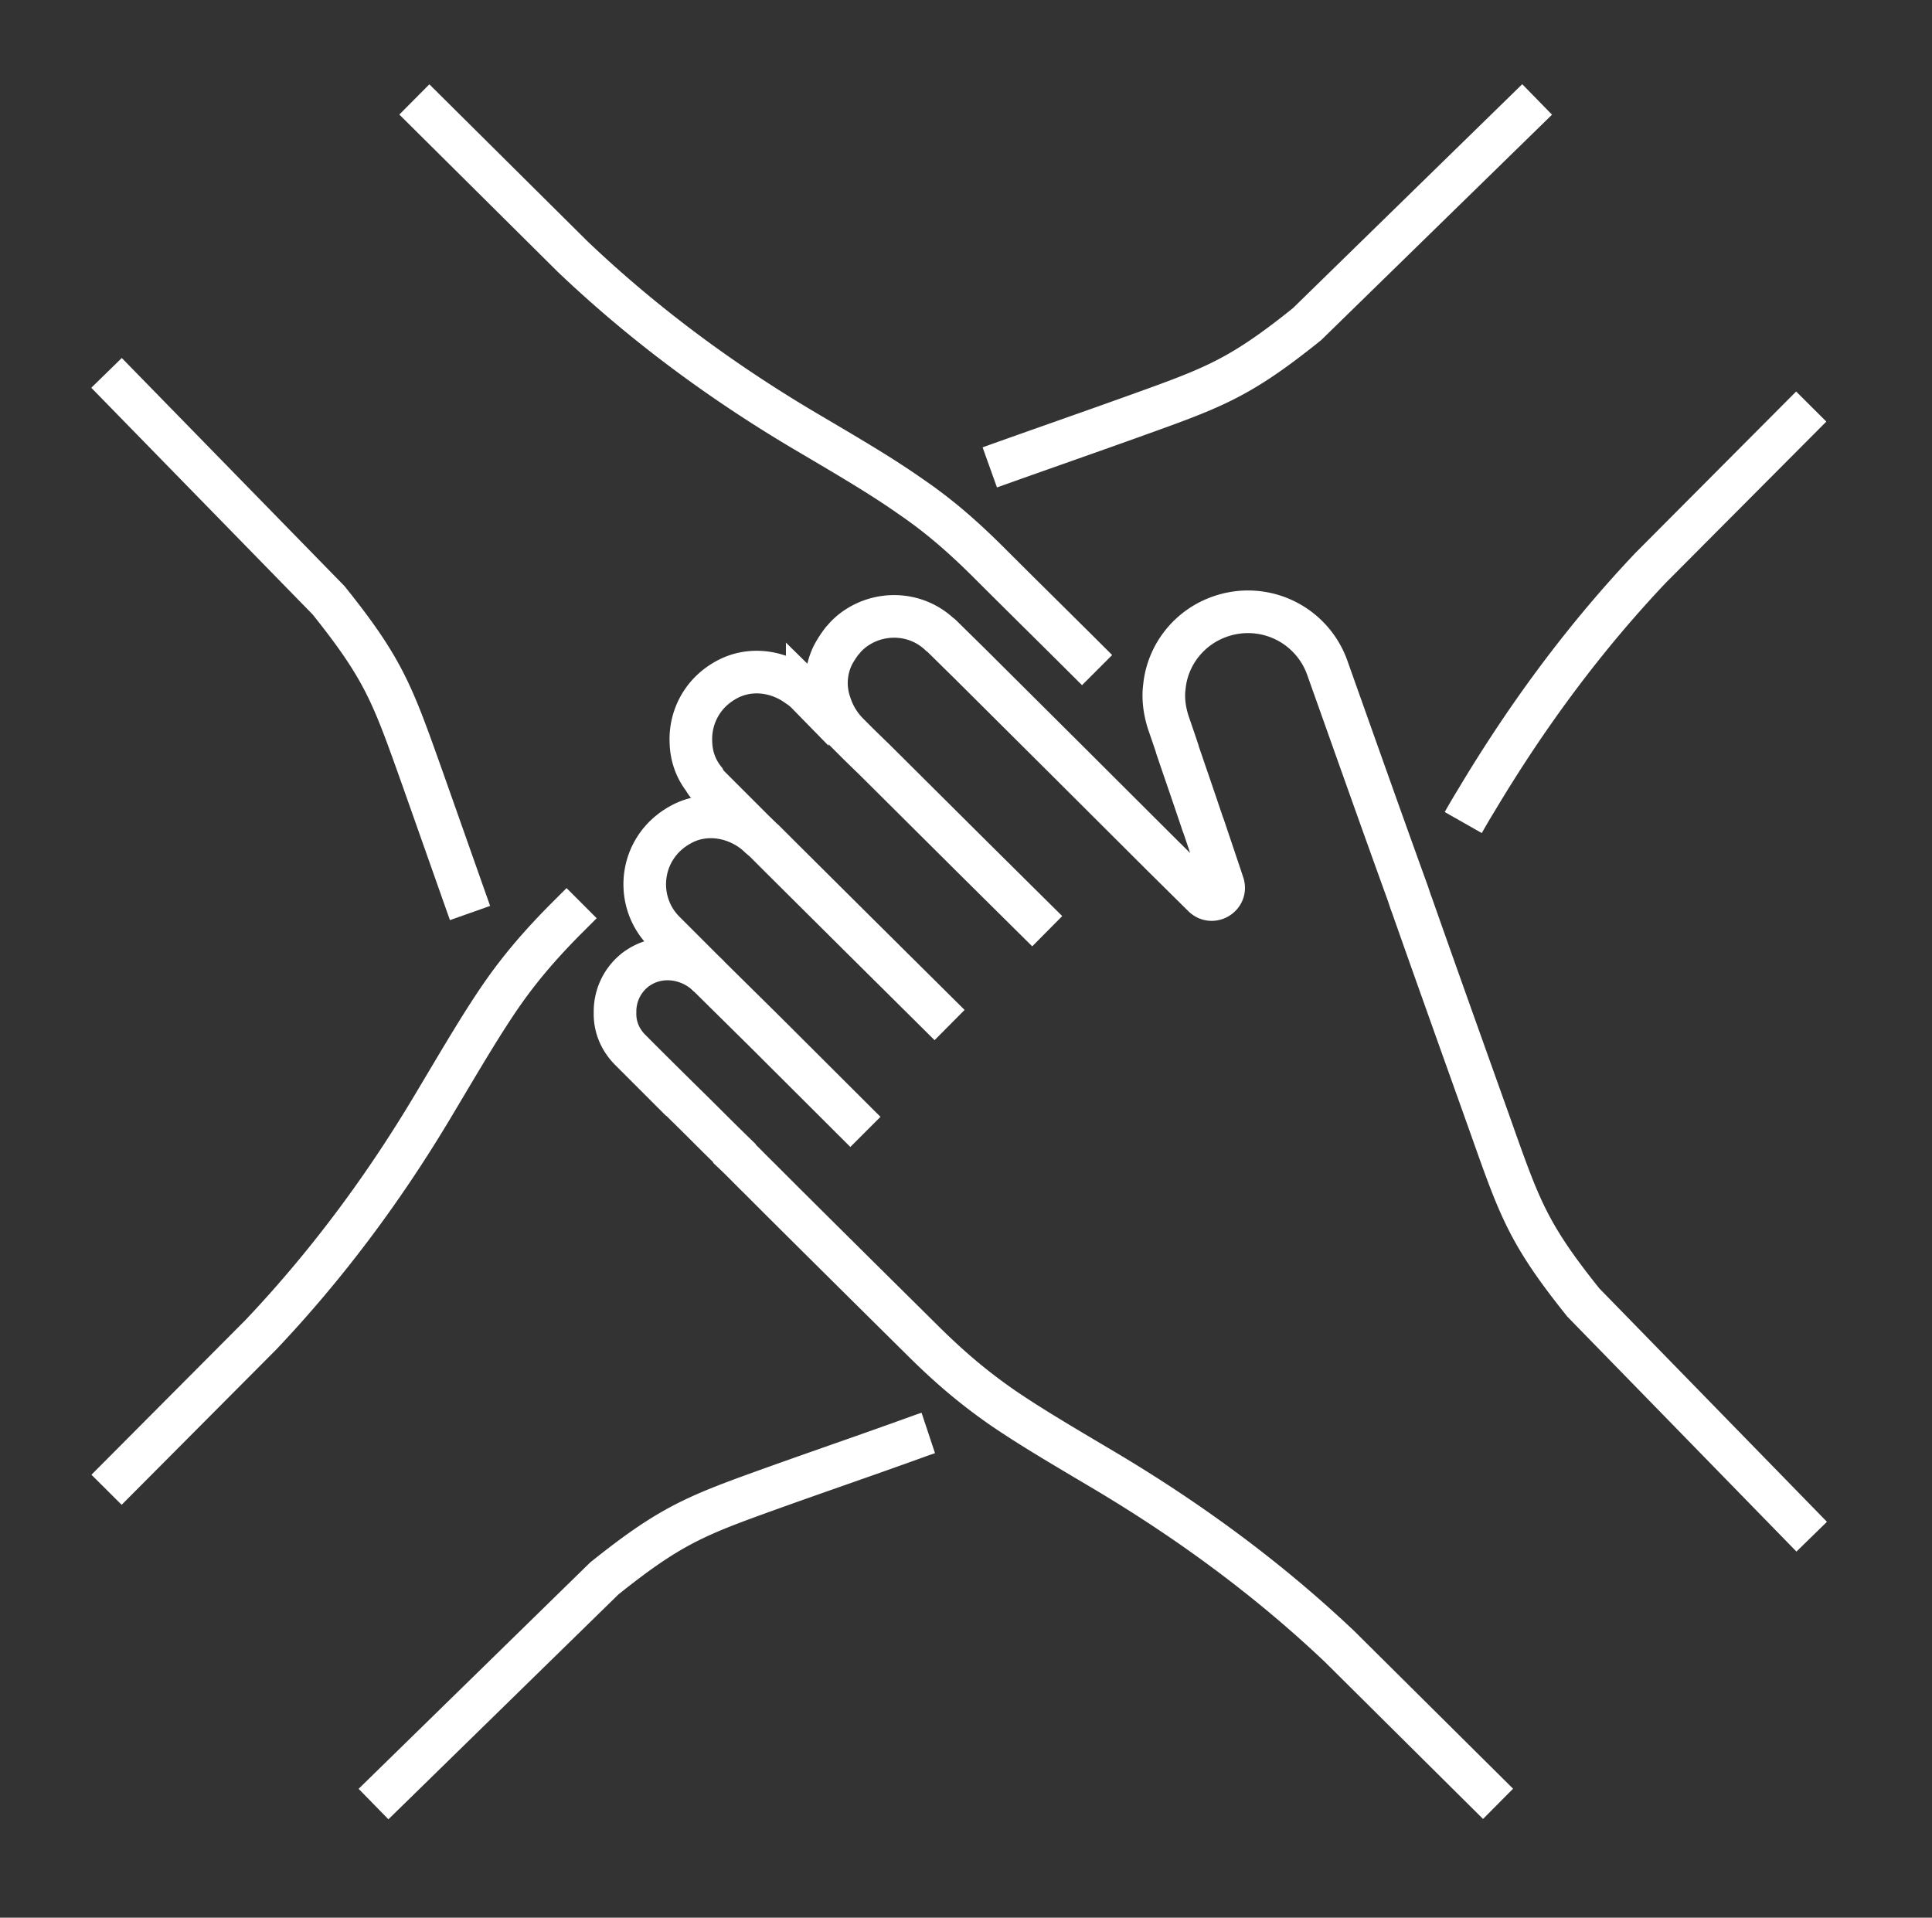 <svg width="136" height="135" fill="none" xmlns="http://www.w3.org/2000/svg"><rect width="100%" height="100%" fill="#333333" stroke="none"/><path d="M103.003 57.904c.269-.474.569-.995.901-1.533 3.746-6.274 7.823-11.679 12.296-16.404l11.3-11.347m-57.826 4.283c3.224-1.154 6.448-2.276 9.672-3.43 5.974-2.149 7.744-2.702 12.66-6.653L108.203 7M29.167 7l11.126 11.047c4.694 4.473 10.1 8.582 16.373 12.296 3.05 1.801 5.326 3.129 7.397 4.583 1.88 1.28 3.524 2.67 5.468 4.599 2.544 2.544 5.152 5.104 7.697 7.649M7.5 26.25l15.63 16.009c3.951 4.93 4.52 6.669 6.654 12.659 1.106 3.129 2.197 6.227 3.303 9.356M7.5 104.875L18.357 93.97c4.473-4.725 8.582-10.13 12.296-16.404 1.802-3.019 3.13-5.295 4.552-7.38 1.296-1.882 2.702-3.557 4.63-5.5l1.107-1.107M26.293 127l16.246-15.883c4.931-3.951 6.67-4.504 12.66-6.654 3.018-1.074 6.053-2.117 9.071-3.208.348-.126.696-.253 1.075-.379M49.901 68.73c-1.327-1.327-3.398-1.627-4.93-.631a2.419 2.419 0 00-.348.253 3.718 3.718 0 00-1.328 2.923c-.031.98.348 1.928 1.107 2.671l.347.348.6.6.048.048a603.058 603.058 0 003.177 3.145c1.059 1.043 2.07 2.07 3.13 3.097v.032c.6.569 1.169 1.17 1.77 1.754l1.722 1.723c3.271 3.256 6.527 6.48 9.798 9.72 1.944 1.928 3.62 3.318 5.5 4.63 2.07 1.422 4.346 2.75 7.38 4.552 6.275 3.745 11.68 7.823 16.405 12.295l11.174 11.094" stroke="#fff" stroke-width="3" stroke-miterlimit="10"/><path d="M60.918 79.682l-.332-.332-6.748-6.732-3.951-3.904-2.798-2.797-.3-.3c-2.228-2.197-1.802-6.07 1.249-7.634 1.849-.948 4.093-.426 5.547 1.028" stroke="#fff" stroke-width="3" stroke-miterlimit="10"/><path d="M59.147 51.077l-1.327-1.28-.996-.98a3.854 3.854 0 00-.68-.553c-1.422-1.027-3.302-1.28-4.883-.474-1.849.948-2.718 2.75-2.623 4.504.031.933.331 1.818.932 2.576.095.206.269.396.443.57l3.571 3.571.206.174 1.106 1.106 5.626 5.595 6.322 6.274m6.874-6.606l-5.373-5.326-6.733-6.7-1.106-1.075-.822-.822a5.184 5.184 0 01-1.248-2.055 4.445 4.445 0 01.205-3.476 7.24 7.24 0 01.648-.996l.032-.032.031-.031c.174-.222.395-.427.6-.6 1.818-1.455 4.473-1.407 6.196.22.047.032.079.048.126.095l2.055 2.023 6.732 6.701 6.749 6.733 2.908 2.876c.632.6 1.643-.032 1.375-.854-.474-1.422-.949-2.828-1.375-4.093-.095-.221-.142-.427-.222-.632-.647-1.928-1.232-3.603-1.627-4.773v-.031c-.395-1.17-.632-1.85-.632-1.85-.27-.853-.38-1.706-.27-2.528.222-2.228 1.755-4.204 3.984-4.947a5.923 5.923 0 017.506 3.698c1.85 5.2 3.699 10.431 5.58 15.63.126.332.22.68.347.996 1.802 5.12 3.619 10.194 5.452 15.33 2.118 5.974 2.671 7.728 6.622 12.66l16.073 16.483" stroke="#fff" stroke-width="3" stroke-miterlimit="10"/></svg>